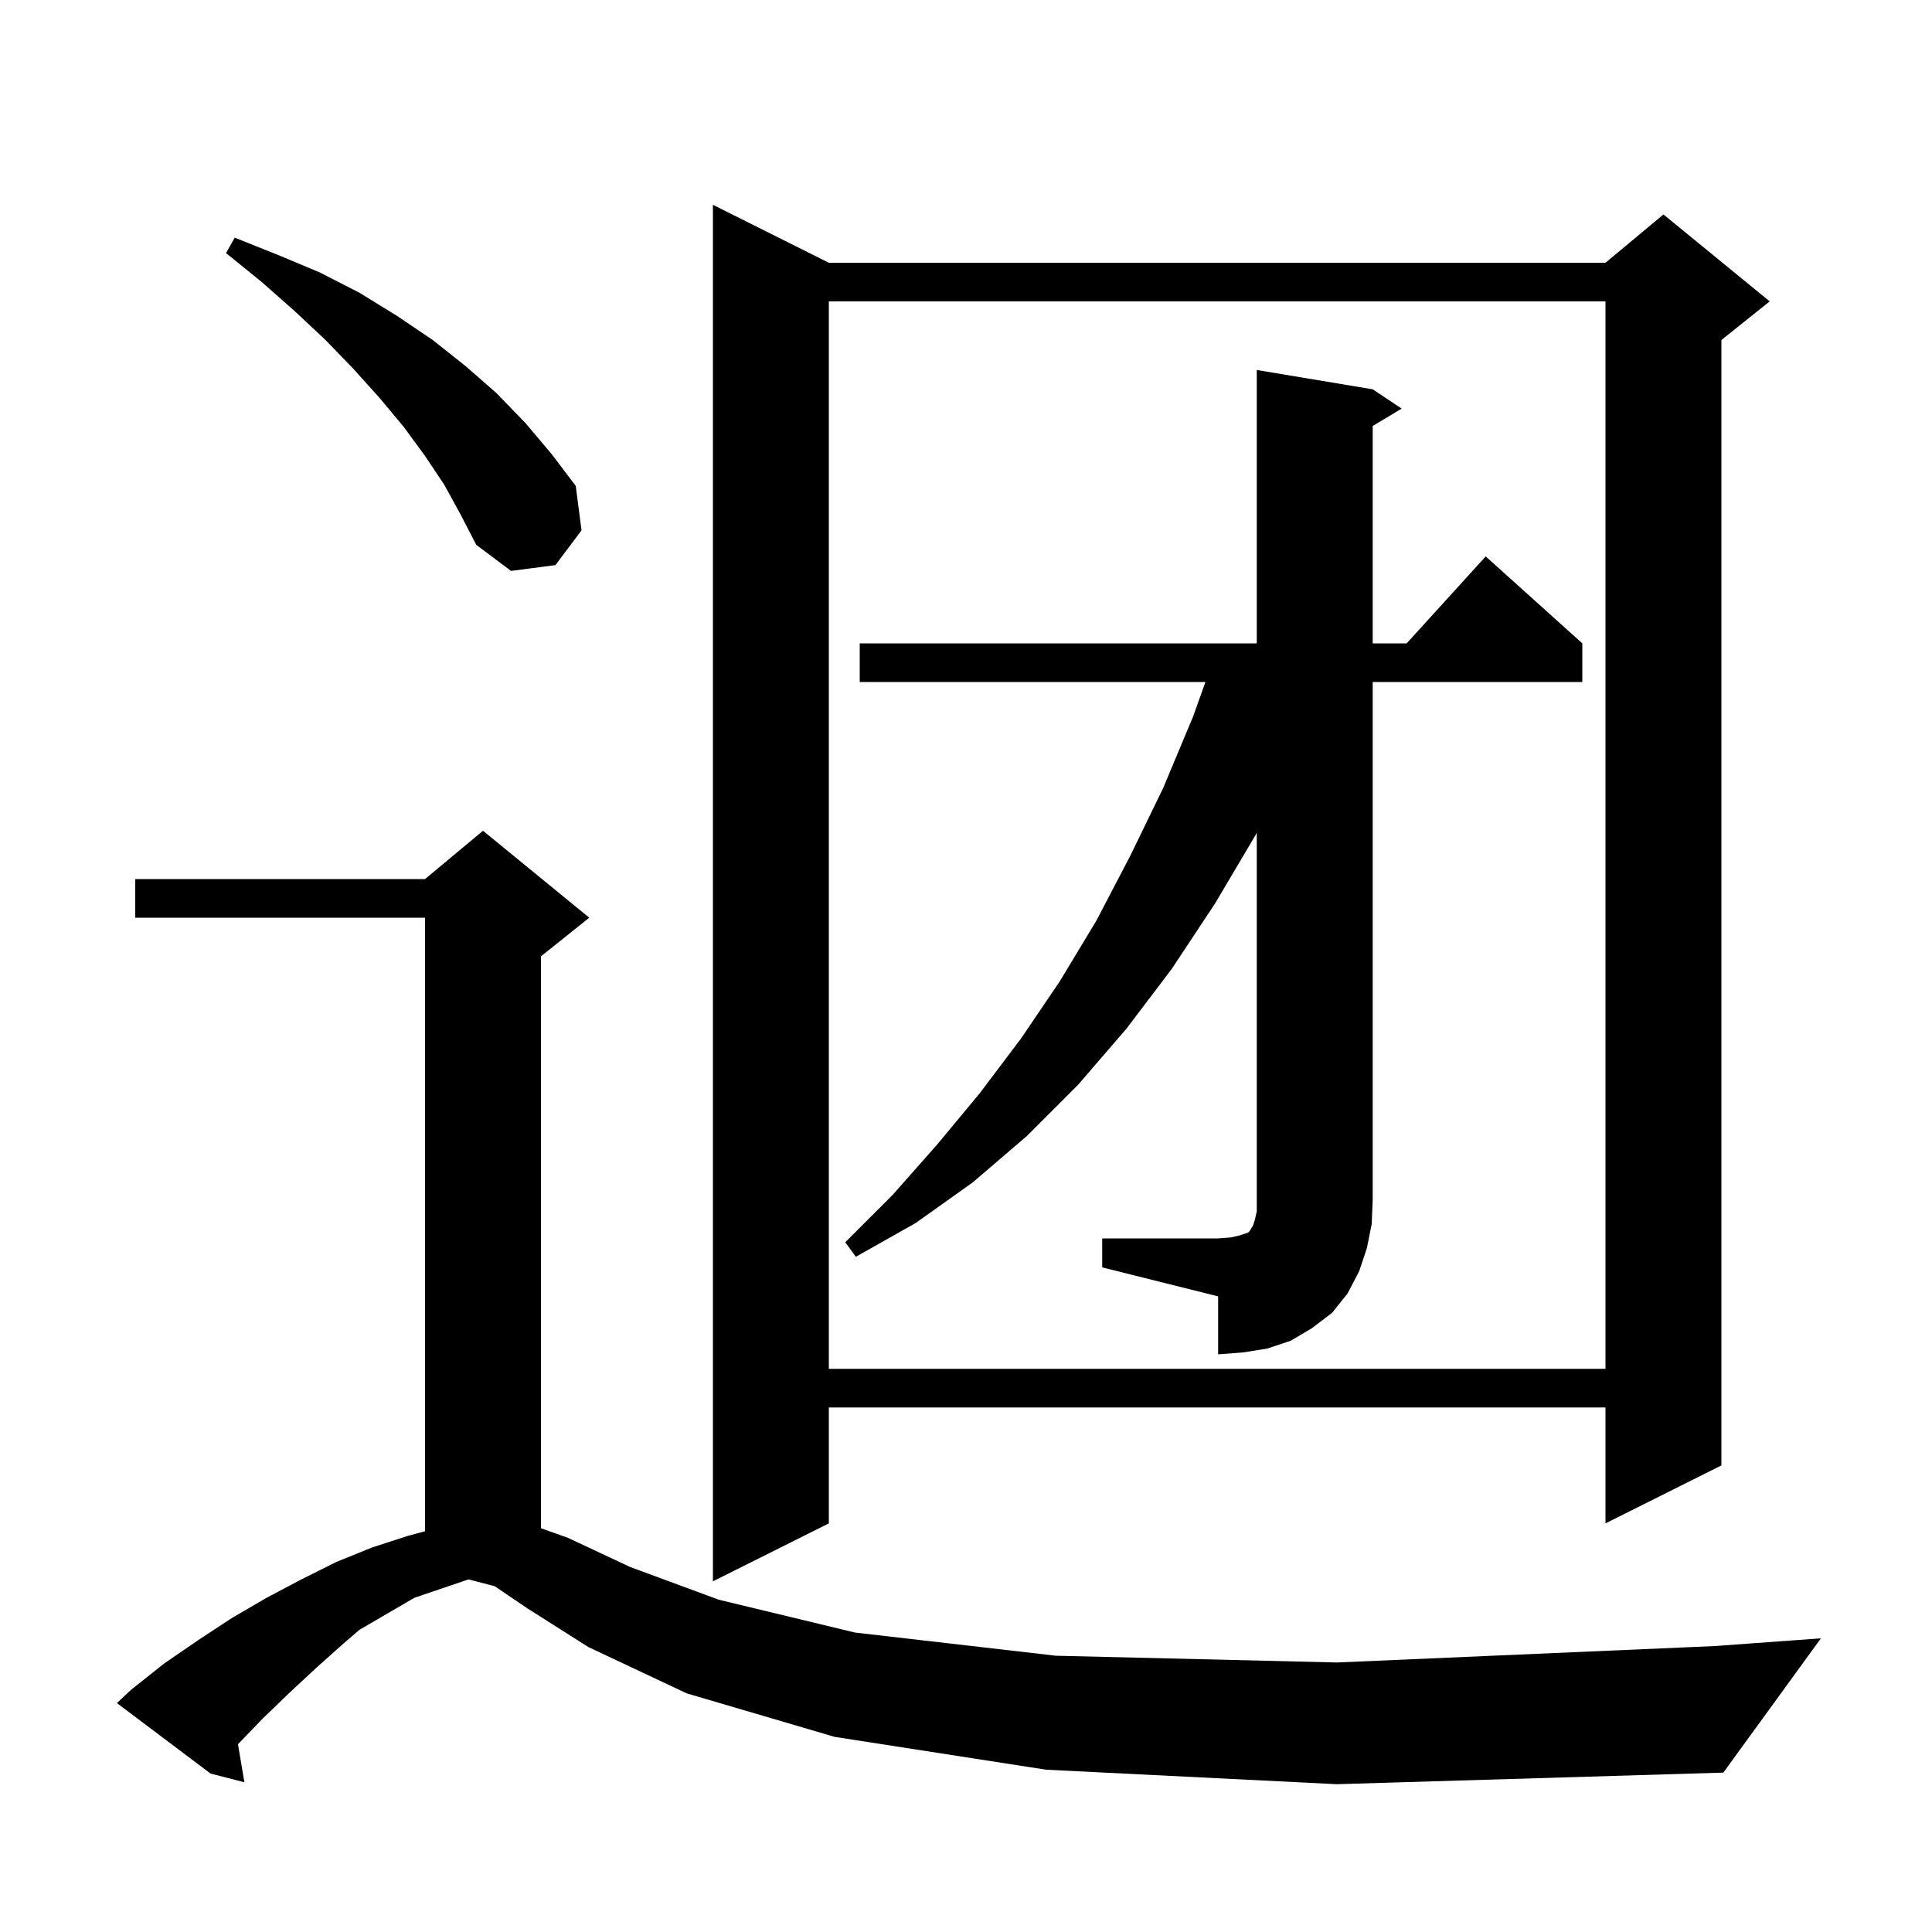 <svg xmlns="http://www.w3.org/2000/svg" xmlns:xlink="http://www.w3.org/1999/xlink" version="1.1" baseProfile="full" viewBox="0 0 200 200" width="200" height="200"><g fill="currentColor"><path d="M 108.3 183.2 L 86.4 179.8 L 71.1 175.3 L 60.9 170.5 L 54.6 166.5 L 51.2 164.2 L 48.5 163.5 L 42.9 165.4 L 37.213 168.717 L 35.6 170.1 L 32.8 172.6 L 30.0 175.2 L 27.2 177.9 L 24.634 180.561 L 25.3 184.5 L 21.8 183.6 L 12.1 176.3 L 13.6 174.9 L 17.0 172.2 L 20.5 169.8 L 24.0 167.5 L 27.6 165.4 L 31.2 163.5 L 34.8 161.7 L 38.5 160.2 L 42.2 159.0 L 44.0 158.514 L 44.0 95.0 L 14.0 95.0 L 14.0 91.0 L 44.0 91.0 L 50.0 86.0 L 61.0 95.0 L 56.0 99.0 L 56.0 158.2 L 58.8 159.2 L 65.2 162.2 L 74.4 165.6 L 88.5 169.0 L 109.3 171.4 L 138.4 172.1 L 177.5 170.4 L 188.5 169.6 L 178.4 183.5 L 138.4 184.7 Z M 85.8 27.2 L 166.2 27.2 L 172.2 22.2 L 183.2 31.2 L 178.2 35.2 L 178.2 151.7 L 166.2 157.7 L 166.2 145.7 L 85.8 145.7 L 85.8 157.7 L 73.8 163.7 L 73.8 21.2 Z M 85.8 31.2 L 85.8 141.7 L 166.2 141.7 L 166.2 31.2 Z M 114.1 128.2 L 126.1 128.2 L 127.4 128.1 L 128.3 127.9 L 129.2 127.6 L 129.4 127.4 L 129.5 127.2 L 129.7 126.9 L 129.9 126.3 L 130.1 125.4 L 130.1 86.205 L 130.0 86.4 L 125.8 93.5 L 121.3 100.3 L 116.6 106.5 L 111.6 112.3 L 106.3 117.6 L 100.7 122.4 L 94.8 126.6 L 88.6 130.1 L 87.5 128.6 L 92.4 123.7 L 97.0 118.5 L 101.4 113.2 L 105.7 107.5 L 109.7 101.6 L 113.5 95.3 L 117.0 88.6 L 120.4 81.6 L 123.5 74.2 L 124.786 70.6 L 89.0 70.6 L 89.0 66.6 L 130.1 66.6 L 130.1 38.3 L 142.1 40.3 L 145.1 42.3 L 142.1 44.1 L 142.1 66.6 L 145.618 66.6 L 153.8 57.6 L 163.8 66.6 L 163.8 70.6 L 142.1 70.6 L 142.1 124.2 L 142.0 126.7 L 141.5 129.2 L 140.7 131.6 L 139.5 133.9 L 137.9 135.9 L 135.8 137.5 L 133.6 138.8 L 131.2 139.6 L 128.7 140.0 L 126.1 140.2 L 126.1 134.2 L 114.1 131.2 Z M 46.0 50.2 L 44.0 47.2 L 41.8 44.2 L 39.3 41.2 L 36.6 38.2 L 33.7 35.2 L 30.5 32.2 L 27.1 29.2 L 23.4 26.2 L 24.3 24.6 L 28.8 26.4 L 33.1 28.2 L 37.2 30.3 L 41.1 32.7 L 44.8 35.2 L 48.2 37.9 L 51.4 40.7 L 54.4 43.8 L 57.1 47.0 L 59.6 50.3 L 60.2 54.9 L 57.5 58.5 L 52.9 59.1 L 49.3 56.4 L 47.7 53.3 Z "/></g></svg>